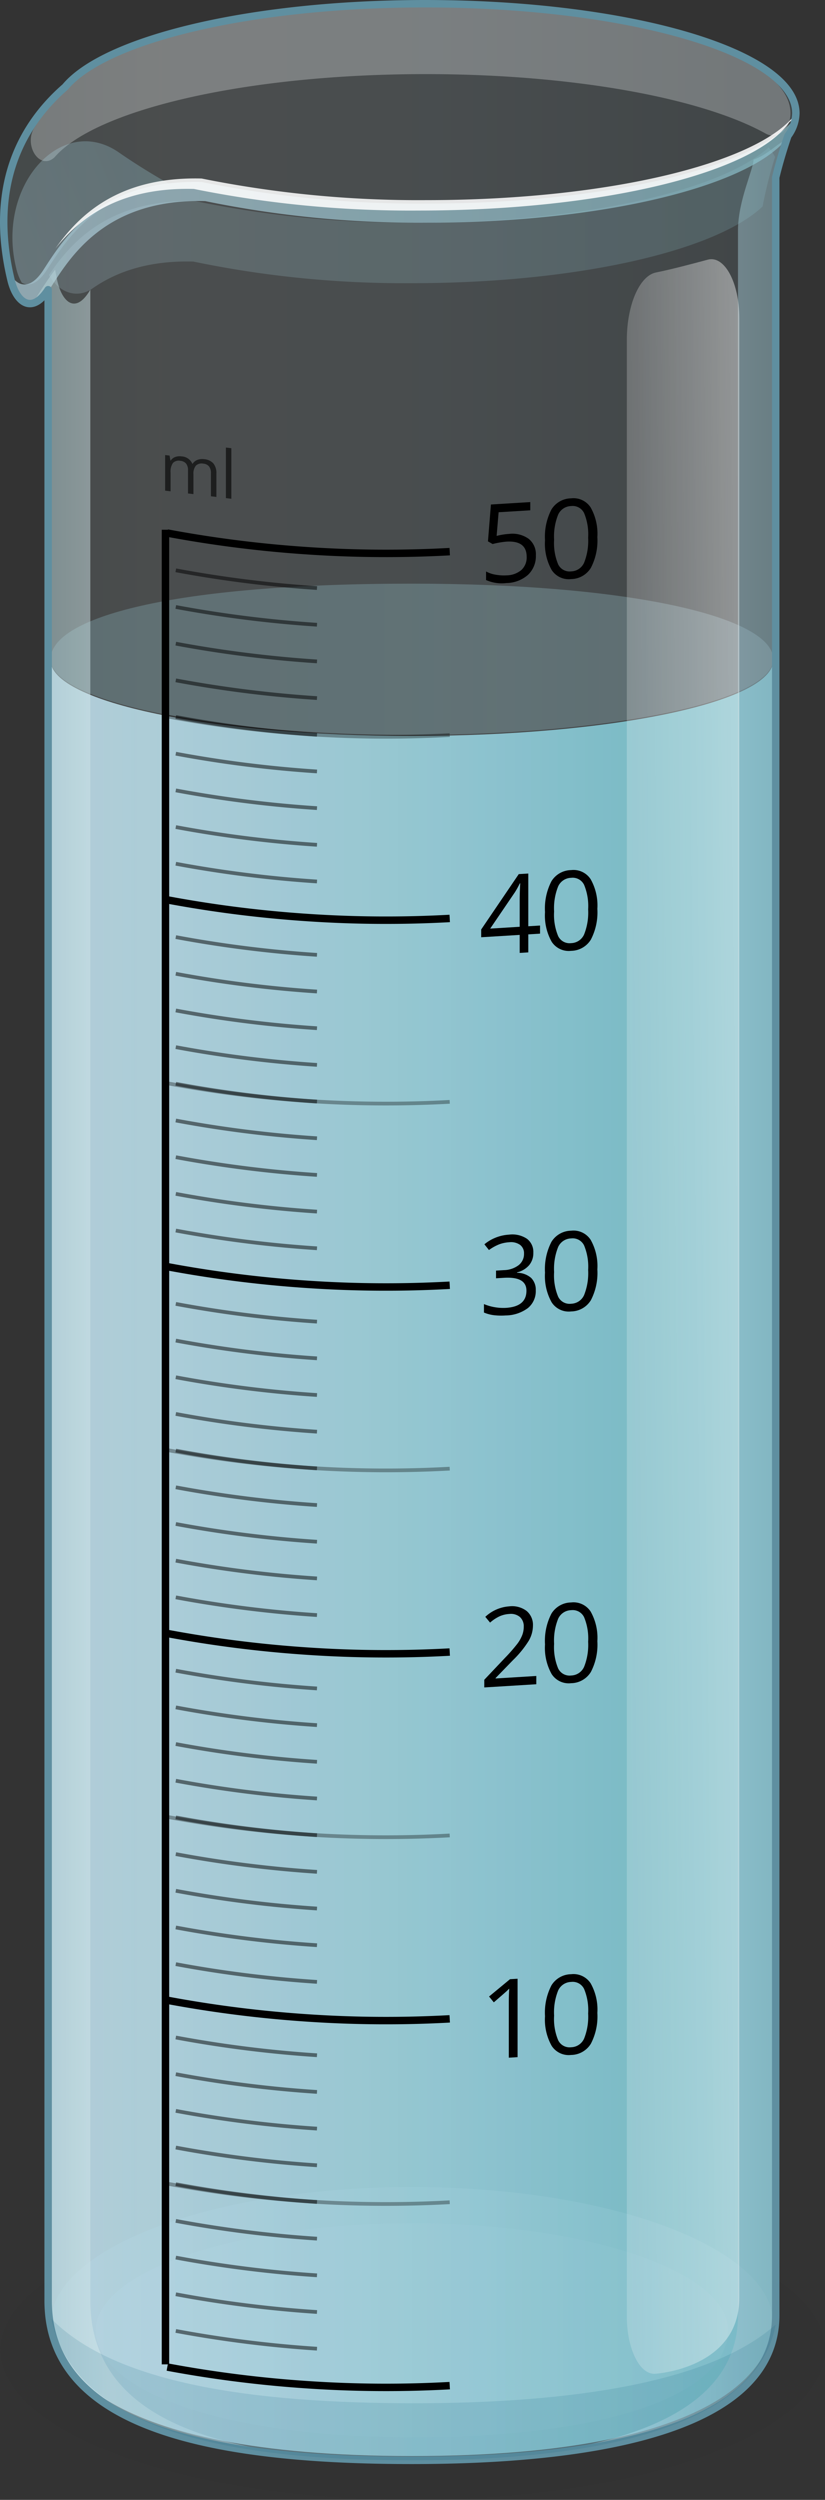 <svg xmlns="http://www.w3.org/2000/svg" xmlns:xlink="http://www.w3.org/1999/xlink" width="111.015" height="336.225" viewBox="0 0 111.015 336.225"><rect x="0" y="0" width="111.015" height="336.225" fill="#333333" stroke="none"/><defs><linearGradient id="e41f7555-ba62-4742-a0bd-fd9622e20bfb" x1="730.812" y1="-474.866" x2="828.051" y2="-474.866" gradientTransform="translate(858.862 -386.193) rotate(180)" gradientUnits="userSpaceOnUse"><stop offset="0" stop-color="#b9dae8"/><stop offset="1" stop-color="#8dc5d1"/></linearGradient><linearGradient id="76478b91-2479-49d7-b30f-0a9d6b5f8e90" x1="12.182" y1="209.58" x2="94.849" y2="209.58" gradientUnits="userSpaceOnUse"><stop offset="0" stop-color="#b9dae8"/><stop offset="1" stop-color="#74c5d1"/></linearGradient><linearGradient id="d737f80f-9f3d-4a0a-9c61-80de5bd33484" x1="0.5" y1="165.705" x2="107.093" y2="165.705" gradientUnits="userSpaceOnUse"><stop offset="0.041" stop-color="#b6d3d8"/><stop offset="0.197" stop-color="#daedef"/><stop offset="0.55" stop-color="#caeaf7"/><stop offset="1" stop-color="#8eb2bd"/></linearGradient><linearGradient id="d3020210-d9bf-4c98-9f95-fd955b414e21" x1="6.811" y1="312.529" x2="104.051" y2="312.529" gradientTransform="matrix(1, 0, 0, 1, 0, 0)" xlink:href="#e41f7555-ba62-4742-a0bd-fd9622e20bfb"/><linearGradient id="68ef624e-945d-4a4e-bdfc-94ffe6b75369" x1="0.657" y1="20.667" x2="107.25" y2="20.667" xlink:href="#d737f80f-9f3d-4a0a-9c61-80de5bd33484"/><linearGradient id="ee166d68-6321-452c-a7c9-6067e3a36c54" x1="59.465" y1="174.842" x2="105.71" y2="174.842" xlink:href="#d737f80f-9f3d-4a0a-9c61-80de5bd33484"/><linearGradient id="4d89a9d4-8f4b-49ad-83cc-8f35faaa2a1f" x1="1.52" y1="28.195" x2="107.222" y2="28.195" gradientTransform="matrix(1, 0, 0, 1, 0, 0)" xlink:href="#e41f7555-ba62-4742-a0bd-fd9622e20bfb"/><linearGradient id="bffe13ee-1e22-48be-be09-2ca1614174dd" x1="-2.364" y1="32.49" x2="29.402" y2="19.5" gradientTransform="matrix(1, 0, 0, 1, 0, 0)" xlink:href="#e41f7555-ba62-4742-a0bd-fd9622e20bfb"/><linearGradient id="6d9a2fa7-6db1-43bc-92e3-8ce9d3c2f991" x1="6.582" y1="29.664" x2="104.295" y2="29.664" gradientTransform="matrix(1, 0, 0, 1, 0, 0)" xlink:href="#e41f7555-ba62-4742-a0bd-fd9622e20bfb"/><linearGradient id="3c75afc9-9258-4b6f-acca-daf3cfe81eb3" x1="4.299" y1="183.591" x2="55.665" y2="183.591" xlink:href="#d737f80f-9f3d-4a0a-9c61-80de5bd33484"/><linearGradient id="b2e51067-aa76-4c09-af0d-0433b486e3ae" x1="12.889" y1="313.414" x2="97.973" y2="313.414" gradientTransform="matrix(1, 0, 0, 1, 0, 0)" xlink:href="#e41f7555-ba62-4742-a0bd-fd9622e20bfb"/><linearGradient id="6961cd8e-9192-41f5-86b4-9de416e2bdfa" x1="105.594" y1="177.343" x2="46.485" y2="176.609" gradientTransform="matrix(-1, 0, 0, 1, 175.07, 0)" gradientUnits="userSpaceOnUse"><stop offset="0" stop-color="#fff" stop-opacity="0"/><stop offset="0.916" stop-color="#fff"/></linearGradient></defs><title>menz_2</title><g id="009f5e84-f699-4a2a-94a6-be25f69f3d63" data-name="Layer 2"><g id="25e8a865-6656-4605-9dde-d22dd12f265b" data-name="Layer 1"><ellipse cx="55.539" cy="316.06" rx="55.476" ry="20.165" fill="#231f20" opacity="0.05"/><g opacity="0.9"><g opacity="0.31"><path d="M104.05,88.673c0,5.619-21.768,10.173-48.62,10.173s-48.62-4.555-48.62-10.173S23.072,78.5,55.43,78.5C85.133,78.5,104.05,83.055,104.05,88.673Z" fill="url(#e41f7555-ba62-4742-a0bd-fd9622e20bfb)"/></g><path d="M55.43,330.333c42.752,0,48.62-12.715,48.62-18.333V88.827h-.002c-.041,5.611-21.791,10.157-48.618,10.157S6.853,94.438,6.812,88.827H6.81V312C6.81,317.618,12.848,330.333,55.43,330.333Z" fill="url(#76478b91-2479-49d7-b30f-0a9d6b5f8e90)"/></g><g opacity="0.29"><path d="M7.327,21.169c5.52-6.431,25.78-11.202,49.943-11.202,19.948,0,37.241,3.252,45.773,8.004,1.511.842,3.311-.496,3.33-2.705l0-.039C106.374,7.094,84.323.5,57.121.5,33.984.5,14.585,5.271,9.299,11.702a24.772,24.772,0,0,0-4.66,5.442c-1.488,2.381.662,5.74,2.616,4.086Z" fill="#fff"/></g><path d="M57.208.5C33.773.5,14.124,5.271,8.771,11.702,3.181,16.565-1.638,24.677,1.484,37.669c.712,2.963,2.775,4.698,4.995,1.291V309.428c0,17.053,21.916,21.482,48.952,21.482s48.952-4.872,48.952-19.489V23.865c.569-2.332,1.232-4.394,1.647-5.606a5.217,5.217,0,0,0,1.063-3.032C107.093,7.094,84.759.5,57.208.5Z" opacity="0.14" fill="url(#d737f80f-9f3d-4a0a-9c61-80de5bd33484)"/><g opacity="0.31"><path d="M6.811,312.529c0-10.152,21.768-18.381,48.62-18.381s48.62,8.23,48.62,18.381S87.789,330.91,55.431,330.91C25.728,330.91,6.811,322.68,6.811,312.529Z" fill="url(#d3020210-d9bf-4c98-9f95-fd955b414e21)"/></g><path d="M57.364.5C33.93.5,14.281,5.271,8.928,11.702,3.337,16.565-1.481,24.677,1.641,37.669c.718,2.989,2.812,4.732,5.055,1.202C9.441,34.55,14.203,26.699,27.612,27.049a142.084,142.084,0,0,0,29.752,2.906c27.551,0,49.886-6.594,49.886-14.727S84.915.5,57.364.5Z" opacity="0" fill="url(#68ef624e-945d-4a4e-bdfc-94ffe6b75369)"/><path d="M101.396,21.476c0,1.315-2.09,5.497-2.09,9.523V311.421c0,13.821-17.51,18.928-39.84,19.444,24.989-.515,44.585-5.623,44.585-19.444V23.865c.117-.482,1.537-4.593,1.659-5.046C104.225,19.608,103.307,20.778,101.396,21.476Z" opacity="0.5" fill="url(#ee166d68-6321-452c-a7c9-6067e3a36c54)"/><g opacity="0.64"><path d="M57.426,27.383A147.164,147.164,0,0,1,27.137,24.477C13.486,24.128,8.638,31.978,5.842,36.3c-1.695,2.621-3.305,2.332-4.322.787.044.196.073.384.121.582.718,2.989,2.812,4.732,5.055,1.202C9.441,34.55,14.203,26.699,27.612,27.049a142.084,142.084,0,0,0,29.752,2.906c27.178,0,49.263-6.417,49.858-14.398C102.576,22.301,82.05,27.383,57.426,27.383Z" fill="url(#4d89a9d4-8f4b-49ad-83cc-8f35faaa2a1f)"/></g><g opacity="0.3"><path d="M2.197,36.15a6.667,6.667,0,0,0,.735,1.869c.95.547,2.14.196,3.379-1.719,2.436-3.764,6.434-10.203,16.448-11.57-2.309-1.315-4.573-2.706-6.755-4.221C8.349,15.191-.428,24.825,2.122,35.829Q2.159,35.989,2.197,36.15Z" fill="url(#bffe13ee-1e22-48be-be09-2ca1614174dd)"/></g><g opacity="0.86"><path d="M57.426,26.916A147.163,147.163,0,0,1,27.137,24.01c-11.384-.292-16.638,5.116-19.693,9.427,3.19-3.993,8.47-8.285,18.642-8.025a147.163,147.163,0,0,0,30.289,2.906c24.624,0,45.15-5.083,49.796-11.827.487-.541.959-.172,1.051-1.403C102.576,21.833,82.05,26.916,57.426,26.916Z" fill="#fff"/></g><g opacity="0.2"><path d="M103.434,19.83C96.888,25.709,78.143,29.955,56.037,29.955a142.083,142.083,0,0,1-29.752-2.906c-11.633-.303-16.756,5.564-19.703,9.946,1.301,2.316,3.746,3.278,5.871,1.794,3.126-2.182,7.432-3.771,13.566-3.609a139.347,139.347,0,0,0,29.459,2.906c22.128,0,40.856-4.339,47.14-10.319a57.371,57.371,0,0,1,1.677-6.663A7.208,7.208,0,0,0,103.434,19.83Z" fill="url(#6d9a2fa7-6db1-43bc-92e3-8ce9d3c2f991)"/></g><path d="M12.154,309.428V38.96C10.17,42.367,8.327,40.632,7.69,37.669c-.102-.473-.191-.938-.274-1.398-1.002,1.319-1.801,2.592-2.48,3.661a8.025,8.025,0,0,1-.637.876,3.657,3.657,0,0,0,2.18-1.848V309.428c0,17.053,21.916,21.482,48.952,21.482.078,0,.156-.001.234-.001C31.614,330.881,12.154,326.426,12.154,309.428Z" opacity="0.5" fill="url(#3c75afc9-9258-4b6f-acca-daf3cfe81eb3)"/><g opacity="0.22"><path d="M12.889,313.414c0-7.95,19.047-14.395,42.542-14.395s42.542,6.445,42.542,14.395S83.744,327.81,55.431,327.81C29.441,327.81,12.889,321.365,12.889,313.414Z" fill="url(#b2e51067-aa76-4c09-af0d-0433b486e3ae)"/></g><path d="M57.208.5C33.773.5,14.124,5.271,8.771,11.702,3.181,16.565-1.638,24.677,1.484,37.669c.712,2.963,2.775,4.698,4.995,1.291V309.428c0,17.053,21.916,21.482,48.952,21.482s48.952-4.872,48.952-19.489V23.865c.569-2.332,1.232-4.394,1.647-5.606a5.217,5.217,0,0,0,1.063-3.032C107.093,7.094,84.759.5,57.208.5Z" fill="none" stroke="#5f8fa0" stroke-linecap="round" stroke-linejoin="round"/><g opacity="0.13"><path d="M55.719,323.229c-21.58,0-40.196-2.62-48.812-11.364C10.086,326.856,30.655,330.91,55.557,330.91c25.409,0,46.308-4.641,48.825-18.271C95.702,320.382,77.174,323.229,55.719,323.229Z" fill="#095e7f"/></g><path d="M22.515,71.695a160.568,160.568,0,0,0,19,2.388,156.842,156.842,0,0,0,19,.112" fill="none" stroke="#000" stroke-miterlimit="10"/><path d="M22.515,121.029a160.568,160.568,0,0,0,19,2.388,156.842,156.842,0,0,0,19,.112" fill="none" stroke="#000" stroke-miterlimit="10"/><path d="M22.515,170.362a160.568,160.568,0,0,0,19,2.388,156.842,156.842,0,0,0,19,.112" fill="none" stroke="#000" stroke-miterlimit="10"/><path d="M22.515,219.695a160.568,160.568,0,0,0,19,2.388,156.842,156.842,0,0,0,19,.112" fill="none" stroke="#000" stroke-miterlimit="10"/><path d="M22.515,269.029a160.568,160.568,0,0,0,19,2.388,156.841,156.841,0,0,0,19,.112" fill="none" stroke="#000" stroke-miterlimit="10"/><path d="M22.515,318.362a160.568,160.568,0,0,0,19,2.388,156.842,156.842,0,0,0,19,.112" fill="none" stroke="#000" stroke-miterlimit="10"/><g opacity="0.5"><path d="M23.655,71.77a160.568,160.568,0,0,0,19,2.388" fill="none" stroke="#000" stroke-miterlimit="10" stroke-width="0.5"/><path d="M23.655,76.704a160.568,160.568,0,0,0,19,2.388" fill="none" stroke="#000" stroke-miterlimit="10" stroke-width="0.5"/><path d="M23.655,81.637a160.568,160.568,0,0,0,19,2.388" fill="none" stroke="#000" stroke-miterlimit="10" stroke-width="0.5"/><path d="M23.655,86.57a160.568,160.568,0,0,0,19,2.388" fill="none" stroke="#000" stroke-miterlimit="10" stroke-width="0.5"/><path d="M23.655,91.504a160.568,160.568,0,0,0,19,2.388" fill="none" stroke="#000" stroke-miterlimit="10" stroke-width="0.5"/><path d="M23.655,96.437a160.568,160.568,0,0,0,19,2.388" fill="none" stroke="#000" stroke-miterlimit="10" stroke-width="0.5"/><path d="M23.655,101.37a160.568,160.568,0,0,0,19,2.388" fill="none" stroke="#000" stroke-miterlimit="10" stroke-width="0.5"/><path d="M23.655,106.304a160.568,160.568,0,0,0,19,2.388" fill="none" stroke="#000" stroke-miterlimit="10" stroke-width="0.5"/><path d="M23.655,111.237a160.568,160.568,0,0,0,19,2.388" fill="none" stroke="#000" stroke-miterlimit="10" stroke-width="0.5"/><path d="M23.655,116.17a160.568,160.568,0,0,0,19,2.388" fill="none" stroke="#000" stroke-miterlimit="10" stroke-width="0.5"/><path d="M23.655,121.104a160.568,160.568,0,0,0,19,2.388" fill="none" stroke="#000" stroke-miterlimit="10" stroke-width="0.5"/><path d="M23.655,126.037a160.568,160.568,0,0,0,19,2.388" fill="none" stroke="#000" stroke-miterlimit="10" stroke-width="0.5"/><path d="M23.655,130.97a160.568,160.568,0,0,0,19,2.388" fill="none" stroke="#000" stroke-miterlimit="10" stroke-width="0.5"/><path d="M23.655,135.904a160.568,160.568,0,0,0,19,2.388" fill="none" stroke="#000" stroke-miterlimit="10" stroke-width="0.5"/><path d="M23.655,140.837a160.568,160.568,0,0,0,19,2.388" fill="none" stroke="#000" stroke-miterlimit="10" stroke-width="0.5"/><path d="M23.655,145.77a160.568,160.568,0,0,0,19,2.388" fill="none" stroke="#000" stroke-miterlimit="10" stroke-width="0.5"/><path d="M23.655,150.704a160.568,160.568,0,0,0,19,2.388" fill="none" stroke="#000" stroke-miterlimit="10" stroke-width="0.5"/><path d="M23.655,155.637a160.568,160.568,0,0,0,19,2.388" fill="none" stroke="#000" stroke-miterlimit="10" stroke-width="0.5"/><path d="M23.655,160.57a160.568,160.568,0,0,0,19,2.388" fill="none" stroke="#000" stroke-miterlimit="10" stroke-width="0.5"/><path d="M23.655,165.504a160.568,160.568,0,0,0,19,2.388" fill="none" stroke="#000" stroke-miterlimit="10" stroke-width="0.5"/><path d="M23.655,170.437a160.568,160.568,0,0,0,19,2.388" fill="none" stroke="#000" stroke-miterlimit="10" stroke-width="0.5"/><path d="M23.655,175.37a160.568,160.568,0,0,0,19,2.388" fill="none" stroke="#000" stroke-miterlimit="10" stroke-width="0.5"/><path d="M23.655,180.304a160.568,160.568,0,0,0,19,2.388" fill="none" stroke="#000" stroke-miterlimit="10" stroke-width="0.5"/><path d="M23.655,185.237a160.568,160.568,0,0,0,19,2.388" fill="none" stroke="#000" stroke-miterlimit="10" stroke-width="0.5"/><path d="M23.655,190.17a160.568,160.568,0,0,0,19,2.388" fill="none" stroke="#000" stroke-miterlimit="10" stroke-width="0.5"/><path d="M23.655,195.104a160.568,160.568,0,0,0,19,2.388" fill="none" stroke="#000" stroke-miterlimit="10" stroke-width="0.5"/><path d="M23.655,200.037a160.568,160.568,0,0,0,19,2.388" fill="none" stroke="#000" stroke-miterlimit="10" stroke-width="0.5"/><path d="M23.655,204.97a160.568,160.568,0,0,0,19,2.388" fill="none" stroke="#000" stroke-miterlimit="10" stroke-width="0.5"/><path d="M23.655,209.904a160.568,160.568,0,0,0,19,2.388" fill="none" stroke="#000" stroke-miterlimit="10" stroke-width="0.5"/><path d="M23.655,214.837a160.568,160.568,0,0,0,19,2.388" fill="none" stroke="#000" stroke-miterlimit="10" stroke-width="0.5"/><path d="M23.655,219.77a160.568,160.568,0,0,0,19,2.388" fill="none" stroke="#000" stroke-miterlimit="10" stroke-width="0.5"/><path d="M23.655,224.704a160.568,160.568,0,0,0,19,2.388" fill="none" stroke="#000" stroke-miterlimit="10" stroke-width="0.5"/><path d="M23.655,229.637a160.568,160.568,0,0,0,19,2.388" fill="none" stroke="#000" stroke-miterlimit="10" stroke-width="0.5"/><path d="M23.655,234.57a160.568,160.568,0,0,0,19,2.388" fill="none" stroke="#000" stroke-miterlimit="10" stroke-width="0.5"/><path d="M23.655,239.504a160.568,160.568,0,0,0,19,2.388" fill="none" stroke="#000" stroke-miterlimit="10" stroke-width="0.5"/><path d="M23.655,244.437a160.568,160.568,0,0,0,19,2.388" fill="none" stroke="#000" stroke-miterlimit="10" stroke-width="0.5"/><path d="M23.655,249.37a160.568,160.568,0,0,0,19,2.388" fill="none" stroke="#000" stroke-miterlimit="10" stroke-width="0.5"/><path d="M23.655,254.304a160.568,160.568,0,0,0,19,2.388" fill="none" stroke="#000" stroke-miterlimit="10" stroke-width="0.5"/><path d="M23.655,259.237a160.568,160.568,0,0,0,19,2.388" fill="none" stroke="#000" stroke-miterlimit="10" stroke-width="0.5"/><path d="M23.655,264.17a160.568,160.568,0,0,0,19,2.388" fill="none" stroke="#000" stroke-miterlimit="10" stroke-width="0.5"/><path d="M23.655,269.104a160.568,160.568,0,0,0,19,2.388" fill="none" stroke="#000" stroke-miterlimit="10" stroke-width="0.5"/><path d="M23.655,274.037a160.568,160.568,0,0,0,19,2.388" fill="none" stroke="#000" stroke-miterlimit="10" stroke-width="0.5"/><path d="M23.655,278.97a160.568,160.568,0,0,0,19,2.388" fill="none" stroke="#000" stroke-miterlimit="10" stroke-width="0.5"/><path d="M23.655,283.904a160.568,160.568,0,0,0,19,2.388" fill="none" stroke="#000" stroke-miterlimit="10" stroke-width="0.5"/><path d="M23.655,288.837a160.568,160.568,0,0,0,19,2.388" fill="none" stroke="#000" stroke-miterlimit="10" stroke-width="0.5"/><path d="M23.655,293.77a160.568,160.568,0,0,0,19,2.388" fill="none" stroke="#000" stroke-miterlimit="10" stroke-width="0.5"/><path d="M23.655,298.704a160.568,160.568,0,0,0,19,2.388" fill="none" stroke="#000" stroke-miterlimit="10" stroke-width="0.5"/><path d="M23.655,303.637a160.568,160.568,0,0,0,19,2.388" fill="none" stroke="#000" stroke-miterlimit="10" stroke-width="0.5"/><path d="M23.655,308.57a160.568,160.568,0,0,0,19,2.388" fill="none" stroke="#000" stroke-miterlimit="10" stroke-width="0.5"/><path d="M23.655,313.504a160.568,160.568,0,0,0,19,2.388" fill="none" stroke="#000" stroke-miterlimit="10" stroke-width="0.5"/><path d="M23.655,318.437a160.568,160.568,0,0,0,19,2.388" fill="none" stroke="#000" stroke-miterlimit="10" stroke-width="0.5"/></g><g opacity="0.33"><path d="M22.515,71.695a160.568,160.568,0,0,0,19,2.388,156.842,156.842,0,0,0,19,.112" fill="none" stroke="#000" stroke-miterlimit="10" stroke-width="0.5"/><path d="M22.515,96.362a160.568,160.568,0,0,0,19,2.388,156.842,156.842,0,0,0,19,.112" fill="none" stroke="#000" stroke-miterlimit="10" stroke-width="0.5"/><path d="M22.515,121.029a160.568,160.568,0,0,0,19,2.388,156.842,156.842,0,0,0,19,.112" fill="none" stroke="#000" stroke-miterlimit="10" stroke-width="0.5"/><path d="M22.515,145.695a160.568,160.568,0,0,0,19,2.388,156.842,156.842,0,0,0,19,.112" fill="none" stroke="#000" stroke-miterlimit="10" stroke-width="0.5"/><path d="M22.515,170.362a160.568,160.568,0,0,0,19,2.388,156.841,156.841,0,0,0,19,.112" fill="none" stroke="#000" stroke-miterlimit="10" stroke-width="0.5"/><path d="M22.515,195.029a160.568,160.568,0,0,0,19,2.388,156.842,156.842,0,0,0,19,.112" fill="none" stroke="#000" stroke-miterlimit="10" stroke-width="0.5"/><path d="M22.515,219.695a160.568,160.568,0,0,0,19,2.388,156.842,156.842,0,0,0,19,.112" fill="none" stroke="#000" stroke-miterlimit="10" stroke-width="0.5"/><path d="M22.515,244.362a160.568,160.568,0,0,0,19,2.388,156.841,156.841,0,0,0,19,.112" fill="none" stroke="#000" stroke-miterlimit="10" stroke-width="0.5"/><path d="M22.515,269.029a160.568,160.568,0,0,0,19,2.388,156.842,156.842,0,0,0,19,.112" fill="none" stroke="#000" stroke-miterlimit="10" stroke-width="0.5"/><path d="M22.515,293.695a160.568,160.568,0,0,0,19,2.388,156.841,156.841,0,0,0,19,.112" fill="none" stroke="#000" stroke-miterlimit="10" stroke-width="0.5"/><path d="M22.515,318.362a160.568,160.568,0,0,0,19,2.388,156.842,156.842,0,0,0,19,.112" fill="none" stroke="#000" stroke-miterlimit="10" stroke-width="0.5"/></g><path d="M68.496,71.81a3.759,3.759,0,0,1,2.647.663,2.652,2.652,0,0,1,.965,2.203,3.46,3.46,0,0,1-1.052,2.633,4.477,4.477,0,0,1-2.903,1.108,5.202,5.202,0,0,1-2.745-.402V76.86a3.925,3.925,0,0,0,1.267.432,6.19,6.19,0,0,0,1.493.092,3.166,3.166,0,0,0,1.992-.721,2.272,2.272,0,0,0,.71-1.774q0-2.209-2.731-2.04a11.275,11.275,0,0,0-1.85.322l-.627-.359.4-4.959,5.296-.324v1.105l-4.262.261-.269,3.184A8.735,8.735,0,0,1,68.496,71.81Z"/><path d="M80.382,72.234a7.94,7.94,0,0,1-.871,4.137A3.161,3.161,0,0,1,76.85,77.884a2.734,2.734,0,0,1-2.615-1.222,7.199,7.199,0,0,1-.896-3.995,7.947,7.947,0,0,1,.867-4.144A3.152,3.152,0,0,1,76.85,67.025a2.752,2.752,0,0,1,2.633,1.231A7.174,7.174,0,0,1,80.382,72.234Zm-5.819.357a7.418,7.418,0,0,0,.546,3.316,1.704,1.704,0,0,0,1.741.943,1.969,1.969,0,0,0,1.751-1.171,7.95,7.95,0,0,0,.543-3.37,7.425,7.425,0,0,0-.543-3.296,1.708,1.708,0,0,0-1.751-.95,1.972,1.972,0,0,0-1.741,1.149A7.85,7.85,0,0,0,74.563,72.592Z"/><g opacity="0.61"><path d="M28.383,66.748V63.631a1.415,1.415,0,0,0-.247-.889,1.092,1.092,0,0,0-.768-.381,1.123,1.123,0,0,0-1.01.266,1.669,1.669,0,0,0-.327,1.157V66.459l-.732-.09V63.253a1.413,1.413,0,0,0-.247-.889,1.1,1.1,0,0,0-.771-.381,1.074,1.074,0,0,0-1.008.285,2.009,2.009,0,0,0-.32,1.301V66.082l-.732-.09v-4.79l.596.072.119.671.035.004a1.208,1.208,0,0,1,.584-.475,1.707,1.707,0,0,1,.846-.093,1.667,1.667,0,0,1,1.482.994l.035.005a1.284,1.284,0,0,1,.627-.518,1.847,1.847,0,0,1,.935-.104,1.868,1.868,0,0,1,1.23.568,2.056,2.056,0,0,1,.408,1.386v3.125Z"/><path d="M31.131,67.084l-.732-.09v-6.8l.732.09Z"/></g><path d="M72.67,125.572l-1.581.097v2.424l-1.158.071V125.74l-5.179.317v-1.046l5.055-7.446,1.282-.078v7.092l1.581-.097Zm-2.739-.922v-3.506q0-1.031.073-2.335l-.059.004A11.751,11.751,0,0,1,69.29,120l-3.328,4.894Z"/><path d="M80.382,122.234a7.94,7.94,0,0,1-.871,4.137,3.161,3.161,0,0,1-2.661,1.513,2.734,2.734,0,0,1-2.615-1.222,7.199,7.199,0,0,1-.896-3.995,7.947,7.947,0,0,1,.867-4.144,3.152,3.152,0,0,1,2.644-1.497,2.752,2.752,0,0,1,2.633,1.231A7.174,7.174,0,0,1,80.382,122.234Zm-5.819.357a7.418,7.418,0,0,0,.546,3.316,1.704,1.704,0,0,0,1.741.943,1.969,1.969,0,0,0,1.751-1.171,7.95,7.95,0,0,0,.543-3.37,7.425,7.425,0,0,0-.543-3.296,1.708,1.708,0,0,0-1.751-.95,1.972,1.972,0,0,0-1.741,1.149A7.85,7.85,0,0,0,74.563,122.592Z"/><path d="M71.766,168.485a2.52,2.52,0,0,1-.571,1.687,3.098,3.098,0,0,1-1.62.959v.058a2.869,2.869,0,0,1,1.9.691,2.233,2.233,0,0,1,.619,1.665,2.936,2.936,0,0,1-1.056,2.384,5.088,5.088,0,0,1-3.001.995,8.63,8.63,0,0,1-1.549-.031,5.093,5.093,0,0,1-1.365-.36v-1.14a6.424,6.424,0,0,0,1.476.426,6.636,6.636,0,0,0,1.481.086q2.761-.17,2.761-2.312,0-1.919-3.044-1.732l-1.049.065v-1.032l1.063-.065a3.393,3.393,0,0,0,1.974-.664,1.906,1.906,0,0,0,.729-1.557,1.393,1.393,0,0,0-.535-1.18,2.124,2.124,0,0,0-1.453-.351,4.679,4.679,0,0,0-1.318.268,6.385,6.385,0,0,0-1.413.78l-.612-.77a5.527,5.527,0,0,1,1.512-.897,5.717,5.717,0,0,1,1.803-.402,3.538,3.538,0,0,1,2.41.556A2.21,2.21,0,0,1,71.766,168.485Z"/><path d="M80.382,170.734a7.94,7.94,0,0,1-.871,4.137,3.161,3.161,0,0,1-2.661,1.513,2.734,2.734,0,0,1-2.615-1.222,7.199,7.199,0,0,1-.896-3.995,7.947,7.947,0,0,1,.867-4.144,3.152,3.152,0,0,1,2.644-1.497,2.752,2.752,0,0,1,2.633,1.231A7.174,7.174,0,0,1,80.382,170.734Zm-5.819.357a7.418,7.418,0,0,0,.546,3.316,1.704,1.704,0,0,0,1.741.943,1.969,1.969,0,0,0,1.751-1.171,7.95,7.95,0,0,0,.543-3.37,7.425,7.425,0,0,0-.543-3.296,1.708,1.708,0,0,0-1.751-.95,1.972,1.972,0,0,0-1.741,1.149A7.85,7.85,0,0,0,74.563,171.092Z"/><path d="M72.167,226.526l-7,.429v-1.031l2.805-2.964a22.396,22.396,0,0,0,1.69-1.937,4.999,4.999,0,0,0,.611-1.105,3.119,3.119,0,0,0,.205-1.131,1.662,1.662,0,0,0-.518-1.307,1.891,1.891,0,0,0-1.435-.406,3.742,3.742,0,0,0-1.257.294,5.412,5.412,0,0,0-1.321.867l-.642-.776a5.244,5.244,0,0,1,3.205-1.408,3.244,3.244,0,0,1,2.353.617,2.447,2.447,0,0,1,.852,1.992,4.109,4.109,0,0,1-.567,2.02,13.851,13.851,0,0,1-2.127,2.612l-2.331,2.4v.058l5.478-.336Z"/><path d="M80.382,220.734a7.94,7.94,0,0,1-.871,4.137,3.161,3.161,0,0,1-2.661,1.513,2.734,2.734,0,0,1-2.615-1.222,7.199,7.199,0,0,1-.896-3.995,7.947,7.947,0,0,1,.867-4.144,3.152,3.152,0,0,1,2.644-1.497,2.752,2.752,0,0,1,2.633,1.231A7.174,7.174,0,0,1,80.382,220.734Zm-5.819.357a7.418,7.418,0,0,0,.546,3.316,1.704,1.704,0,0,0,1.741.943,1.969,1.969,0,0,0,1.751-1.171,7.95,7.95,0,0,0,.543-3.37,7.425,7.425,0,0,0-.543-3.296,1.708,1.708,0,0,0-1.751-.95,1.972,1.972,0,0,0-1.741,1.149A7.85,7.85,0,0,0,74.563,221.092Z"/><path d="M69.647,276.681l-1.18.072v-7.518q0-.938.059-1.777c-.102.106-.217.22-.343.338s-.704.622-1.733,1.513l-.641-.783,2.818-2.33,1.02-.062Z"/><path d="M80.382,270.734a7.94,7.94,0,0,1-.871,4.137,3.161,3.161,0,0,1-2.661,1.513,2.734,2.734,0,0,1-2.615-1.222,7.199,7.199,0,0,1-.896-3.995,7.947,7.947,0,0,1,.867-4.144,3.152,3.152,0,0,1,2.644-1.497,2.752,2.752,0,0,1,2.633,1.231A7.174,7.174,0,0,1,80.382,270.734Zm-5.819.357a7.418,7.418,0,0,0,.546,3.316,1.704,1.704,0,0,0,1.741.943,1.969,1.969,0,0,0,1.751-1.171,7.95,7.95,0,0,0,.543-3.37,7.425,7.425,0,0,0-.543-3.296,1.708,1.708,0,0,0-1.751-.95,1.972,1.972,0,0,0-1.741,1.149A7.85,7.85,0,0,0,74.563,271.092Z"/><line x1="22.265" y1="71.25" x2="22.265" y2="318" fill="none" stroke="#000" stroke-miterlimit="10"/><g opacity="0.74"><path d="M99.482,42.77V309.063c0,8.212-8.419,9.957-11.294,10.201-2.094.177-3.84-3.329-3.84-7.732V45.734c0-4.698,1.696-8.636,3.922-9.086,2.196-.444,4.799-1.143,6.973-1.724C97.493,34.322,99.482,38.005,99.482,42.77Z" fill="url(#6961cd8e-9192-41f5-86b4-9de416e2bdfa)"/></g></g></g></svg>